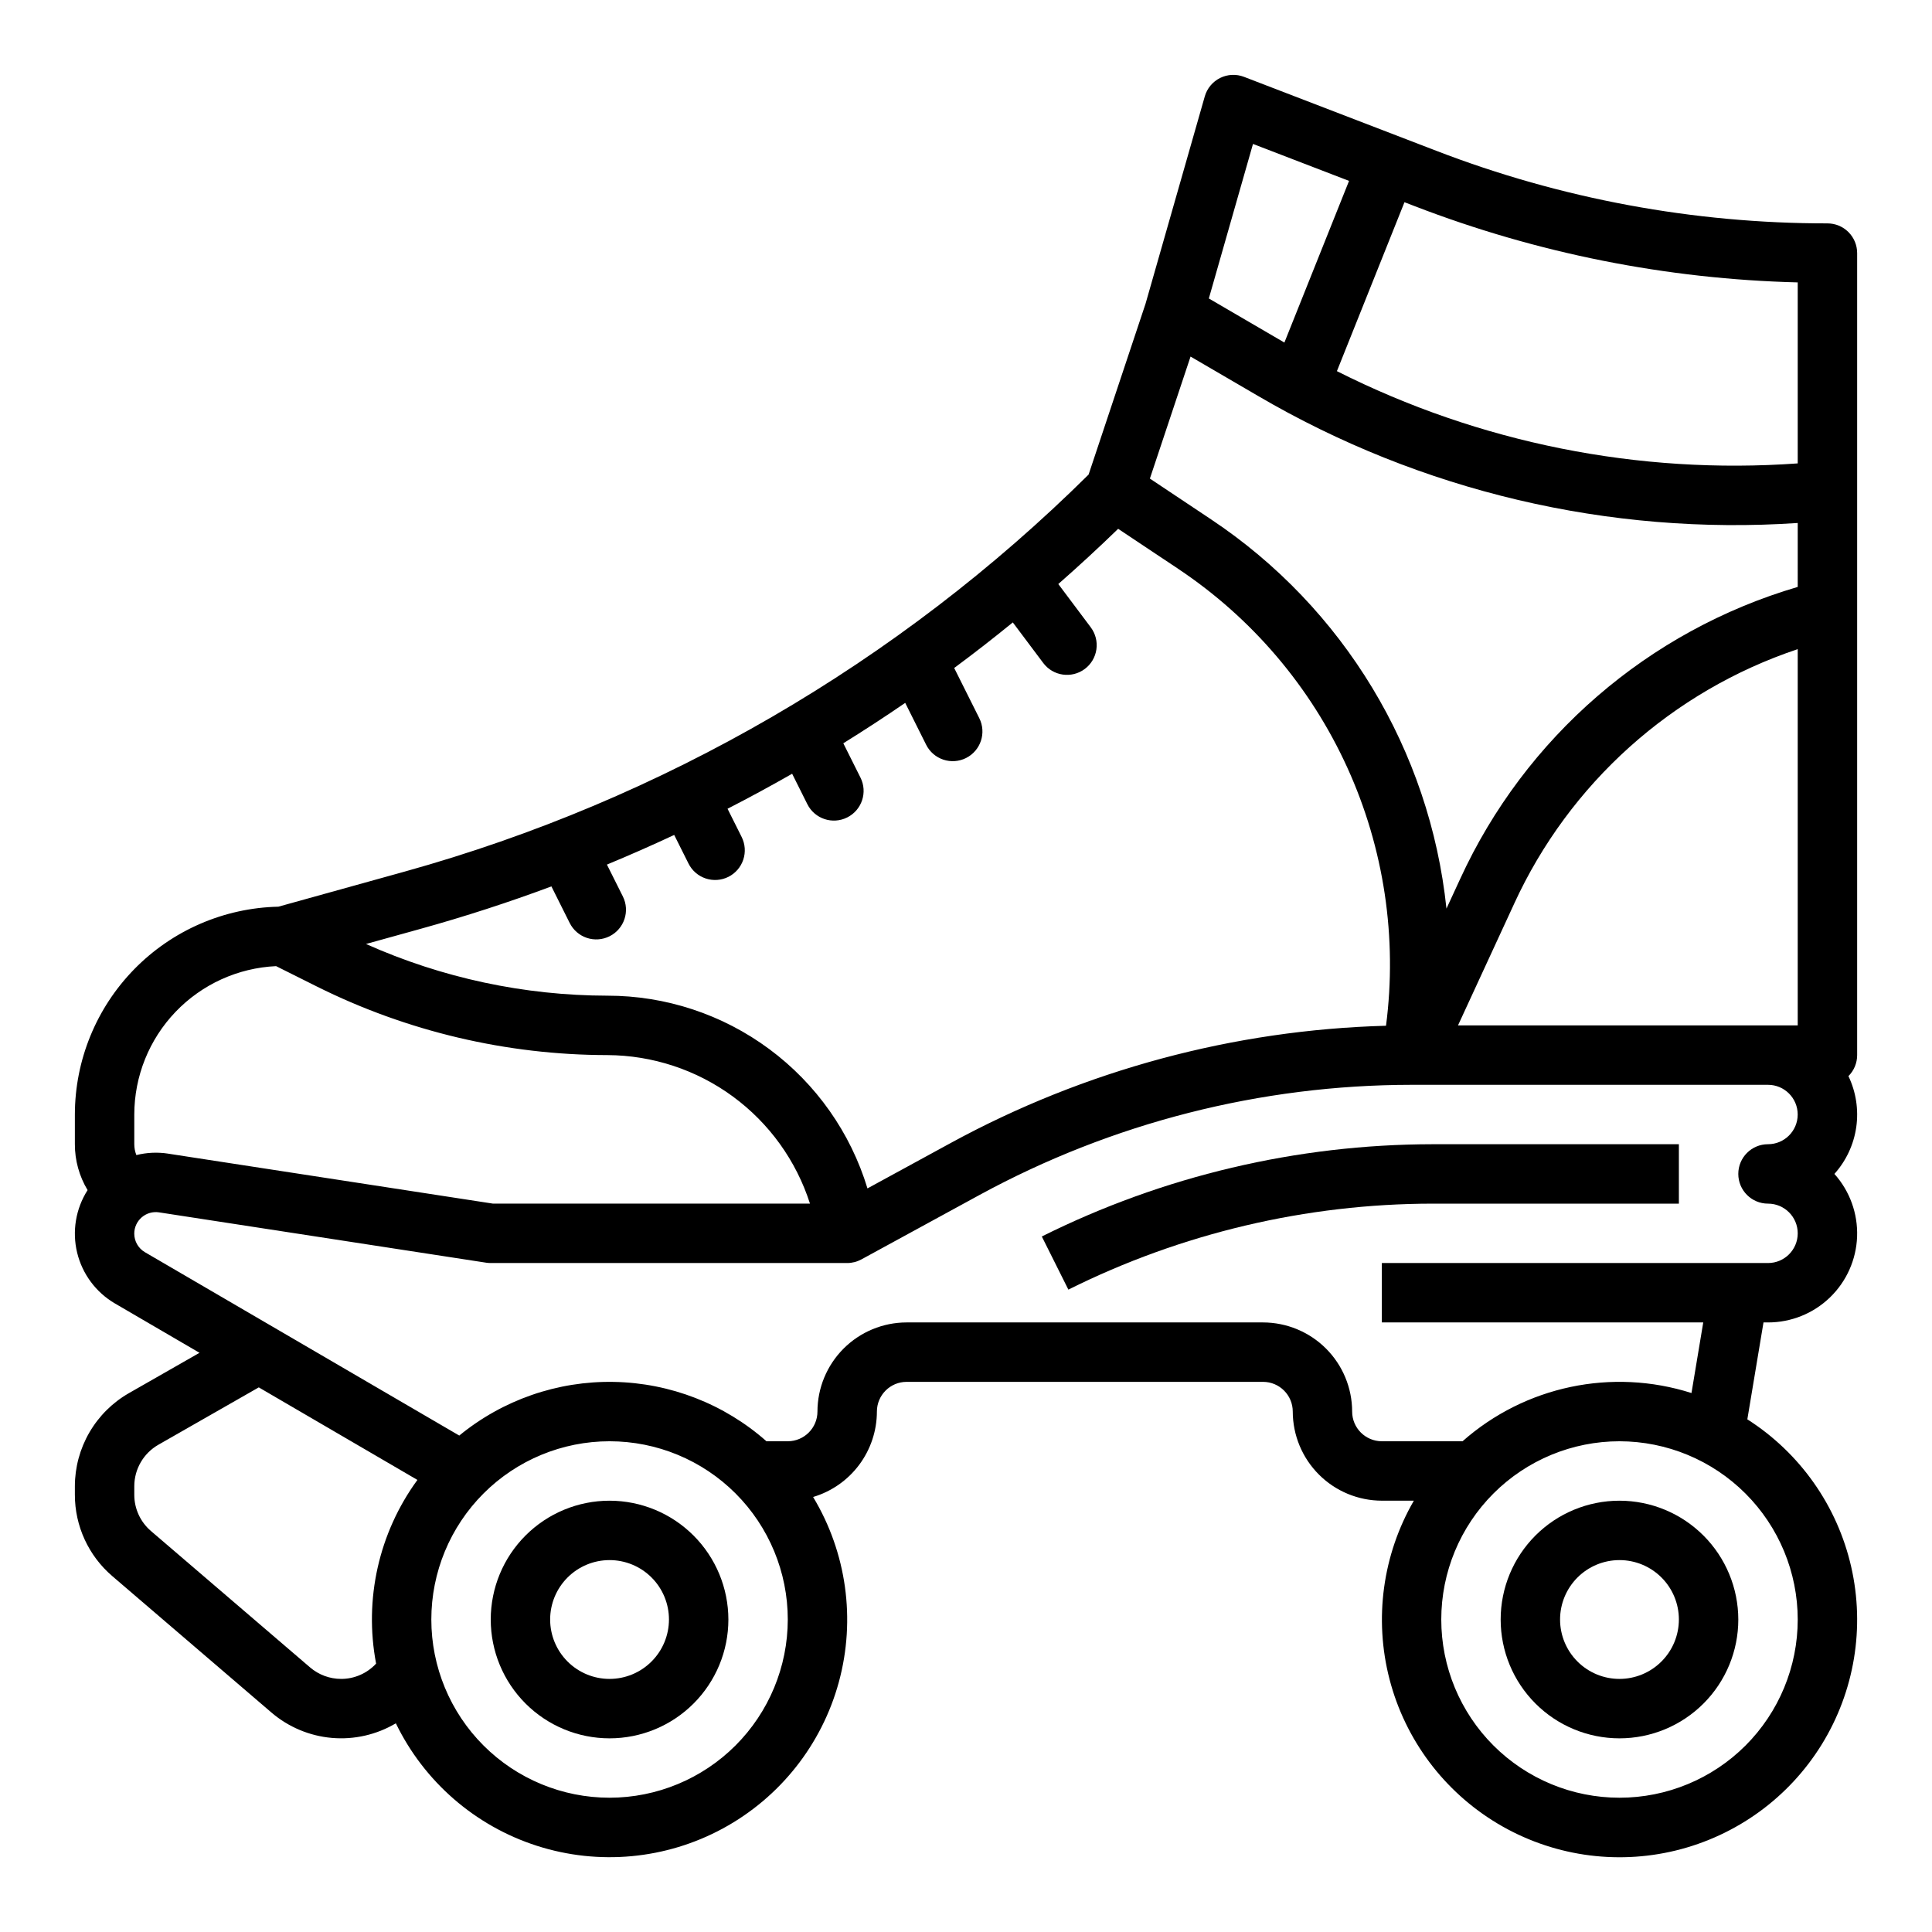 <?xml version="1.0" encoding="UTF-8"?>
<!-- Uploaded to: SVG Repo, www.svgrepo.com, Generator: SVG Repo Mixer Tools -->
<svg fill="#000000" width="800px" height="800px" version="1.1" viewBox="144 144 512 512" xmlns="http://www.w3.org/2000/svg">
 <g>
  <path d="m305.54 541.7c-8.352 0-16.359 3.316-22.266 9.223s-9.223 13.914-9.223 22.266c0 8.352 3.316 16.359 9.223 22.266s13.914 9.223 22.266 9.223c8.352 0 16.359-3.316 22.266-9.223 5.902-5.906 9.223-13.914 9.223-22.266-0.012-8.348-3.332-16.352-9.234-22.254-5.902-5.906-13.906-9.227-22.254-9.234zm0 47.23c-4.176 0-8.18-1.656-11.133-4.609s-4.613-6.957-4.613-11.133c0-4.176 1.66-8.18 4.613-11.133s6.957-4.613 11.133-4.613c4.176 0 8.18 1.66 11.133 4.613s4.609 6.957 4.609 11.133c-0.004 4.172-1.664 8.176-4.617 11.125-2.949 2.953-6.953 4.613-11.125 4.617z"/>
  <path d="m573.18 541.7c-8.352 0-16.359 3.316-22.266 9.223s-9.223 13.914-9.223 22.266c0 8.352 3.316 16.359 9.223 22.266s13.914 9.223 22.266 9.223c8.352 0 16.359-3.316 22.266-9.223s9.223-13.914 9.223-22.266c-0.012-8.348-3.332-16.352-9.234-22.254-5.902-5.906-13.906-9.227-22.254-9.234zm0 47.23c-4.176 0-8.18-1.656-11.133-4.609s-4.613-6.957-4.613-11.133c0-4.176 1.66-8.18 4.613-11.133s6.957-4.613 11.133-4.613c4.176 0 8.18 1.66 11.133 4.613s4.609 6.957 4.609 11.133c-0.004 4.172-1.664 8.176-4.617 11.125-2.949 2.953-6.953 4.613-11.125 4.617z"/>
  <path d="m628.29 203.2c-35.461 0.023-70.625-6.504-103.71-19.258l-50.906-19.578c-2.062-0.793-4.363-0.684-6.34 0.301-1.977 0.988-3.449 2.758-4.055 4.883l-15.699 54.945-15.09 45.27c-50.445 49.957-112.83 86.176-181.22 105.21l-33.504 9.309c-14.398 0.32-28.102 6.262-38.18 16.555-10.074 10.293-15.727 24.117-15.746 38.52v7.871c-0.004 4.285 1.16 8.492 3.371 12.164-3.141 4.918-4.141 10.906-2.769 16.574 1.375 5.672 5 10.539 10.039 13.477l22.391 13.062-18.723 10.699c-4.34 2.488-7.949 6.078-10.461 10.406-2.512 4.328-3.84 9.242-3.848 14.246v2.269c-0.004 8.289 3.621 16.164 9.918 21.559l42.172 36.148c4.508 3.863 10.113 6.215 16.027 6.731 5.914 0.512 11.84-0.844 16.945-3.871 7.504 15.469 21.008 27.199 37.375 32.461 16.371 5.262 34.18 3.602 49.293-4.594 15.113-8.199 26.219-22.219 30.734-38.812 4.516-16.59 2.051-34.305-6.824-49.031 4.879-1.453 9.16-4.441 12.203-8.52 3.047-4.078 4.695-9.031 4.703-14.121 0.004-4.344 3.527-7.867 7.871-7.871h94.465c4.344 0.004 7.867 3.527 7.871 7.871 0.008 6.262 2.5 12.266 6.926 16.691 4.426 4.43 10.43 6.918 16.691 6.926h8.473c-8.281 14.32-10.598 31.324-6.445 47.336s14.441 29.746 28.641 38.238c14.195 8.488 31.164 11.051 47.234 7.129 16.074-3.922 29.957-14.008 38.652-28.078 8.691-14.074 11.5-31.004 7.812-47.129-3.684-16.129-13.566-30.156-27.516-39.055l4.281-25.676h1.203c6.113 0.004 11.988-2.363 16.391-6.606 4.402-4.242 6.988-10.027 7.211-16.133 0.223-6.109-1.934-12.066-6.012-16.621 3.109-3.469 5.125-7.781 5.789-12.395 0.66-4.613-0.059-9.32-2.07-13.523 1.48-1.477 2.309-3.481 2.309-5.57v-212.54c0-2.09-0.832-4.09-2.305-5.566-1.477-1.477-3.481-2.305-5.566-2.305zm-7.875 15.641v47.965c-42.164 3.031-84.367-5.418-122.12-24.449l17.906-44.766 2.719 1.047h0.004c32.422 12.496 66.754 19.332 101.49 20.203zm0 80.695v0.004c-39.609 11.633-72.234 39.859-89.453 77.379l-3.633 7.867v0.004c-4.406-41.949-27.266-79.754-62.367-103.14l-16.23-10.82 10.777-32.336 17.758 10.359c43.25 25.352 93.129 37.109 143.15 33.742zm0 116.21h-90.031l14.875-32.227h-0.004c14.645-31.922 41.852-56.352 75.16-67.488zm-144.36-233.6 25.457 9.793-17.133 42.84-20.023-11.68zm-220.57 208c11.719-3.254 23.27-7.004 34.645-11.238l4.848 9.699v-0.004c0.934 1.867 2.57 3.289 4.551 3.949 1.98 0.66 4.144 0.504 6.012-0.43 3.887-1.941 5.465-6.672 3.519-10.559l-4.219-8.438c6.004-2.484 11.945-5.106 17.828-7.856l3.797 7.59c0.934 1.867 2.57 3.285 4.551 3.945s4.144 0.508 6.012-0.426c1.867-0.934 3.285-2.57 3.945-4.551s0.508-4.144-0.426-6.012l-3.742-7.484c5.777-2.965 11.484-6.055 17.121-9.277l4.027 8.059c1.945 3.891 6.672 5.465 10.562 3.519 3.887-1.941 5.465-6.672 3.519-10.559l-4.547-9.094c5.547-3.445 11.016-7.012 16.402-10.707l5.551 11.098c0.934 1.867 2.57 3.285 4.551 3.945 1.98 0.66 4.144 0.508 6.012-0.426 3.887-1.945 5.465-6.672 3.519-10.562l-6.652-13.301c5.269-3.902 10.445-7.93 15.535-12.078l8.062 10.75c2.609 3.481 7.543 4.184 11.023 1.574 1.668-1.25 2.773-3.117 3.066-5.184 0.297-2.066-0.242-4.164-1.492-5.836l-8.605-11.477c5.406-4.742 10.691-9.617 15.863-14.637l15.91 10.605-0.004 0.004c19.562 13.031 35.09 31.281 44.824 52.68 9.734 21.398 13.285 45.094 10.254 68.406-40.328 1.102-79.824 11.73-115.26 31.02l-22.16 12.086c-4.488-14.777-13.609-27.723-26.02-36.918-12.41-9.199-27.445-14.16-42.891-14.156-22.055-0.035-43.852-4.699-63.984-13.699zm-75.898 49.211c0.012-10.129 3.922-19.863 10.918-27.184 7-7.32 16.547-11.668 26.664-12.137l10.785 5.391c23.926 11.93 50.289 18.152 77.027 18.184 11.953 0.059 23.586 3.894 33.227 10.965s16.797 17.012 20.445 28.398h-84l-86.105-13.246v-0.004c-2.801-0.43-5.66-0.301-8.41 0.383-0.363-0.918-0.551-1.895-0.551-2.879zm54.824 149.57c-3.019 0-5.941-1.078-8.234-3.043l-42.172-36.148c-2.805-2.402-4.422-5.914-4.418-9.605v-2.269c0.004-4.535 2.438-8.727 6.375-10.984l26.617-15.207 42.039 24.523c-10.23 14.012-14.191 31.637-10.949 48.68-2.387 2.586-5.742 4.055-9.258 4.055zm71.129 31.488c-12.527 0-24.543-4.977-33.398-13.832-8.859-8.859-13.836-20.871-13.836-33.398s4.977-24.539 13.836-33.398c8.855-8.859 20.871-13.836 33.398-13.836s24.539 4.977 33.398 13.836c8.855 8.859 13.832 20.871 13.832 33.398-0.012 12.523-4.996 24.527-13.848 33.383-8.855 8.855-20.863 13.836-33.383 13.848zm314.88-47.23h-0.004c0 12.527-4.977 24.539-13.832 33.398-8.859 8.855-20.871 13.832-33.398 13.832s-24.539-4.977-33.398-13.832c-8.859-8.859-13.836-20.871-13.836-33.398s4.977-24.539 13.836-33.398 20.871-13.836 33.398-13.836c12.523 0.016 24.527 4.996 33.383 13.852 8.855 8.855 13.836 20.859 13.848 33.383zm-7.871-110.21h-0.004c4.348 0 7.871 3.523 7.871 7.871s-3.523 7.871-7.871 7.871h-102.34v15.742h85.172l-3.117 18.707c-21.062-6.707-44.102-1.852-60.668 12.781h-21.387c-4.348-0.004-7.867-3.523-7.871-7.871-0.008-6.262-2.5-12.262-6.926-16.691-4.426-4.426-10.43-6.918-16.691-6.926h-94.465c-6.262 0.008-12.262 2.5-16.691 6.926-4.426 4.43-6.918 10.43-6.926 16.691-0.004 4.348-3.523 7.867-7.871 7.871h-5.644c-11.18-9.879-25.512-15.453-40.426-15.73-14.918-0.277-29.445 4.762-40.984 14.219l-83.301-48.59c-1.75-1.027-2.824-2.898-2.828-4.926 0-1.66 0.727-3.242 1.988-4.324 1.262-1.086 2.934-1.562 4.578-1.309l86.699 13.34c0.398 0.059 0.797 0.09 1.199 0.09h94.465c1.316 0 2.613-0.332 3.769-0.961l31.305-17.078c35.133-19.129 74.492-29.164 114.49-29.191h94.465c4.348 0 7.871 3.523 7.871 7.871s-3.523 7.871-7.871 7.871c-4.348 0-7.871 3.523-7.871 7.871 0 4.348 3.523 7.875 7.871 7.875z"/>
  <path d="m420.09 471.68 7.039 14.082 0.004-0.004c29.98-14.945 63.016-22.742 96.516-22.781h65.273v-15.746h-65.273c-35.941 0.043-71.391 8.41-103.56 24.449z"/>
 </g>
</svg>